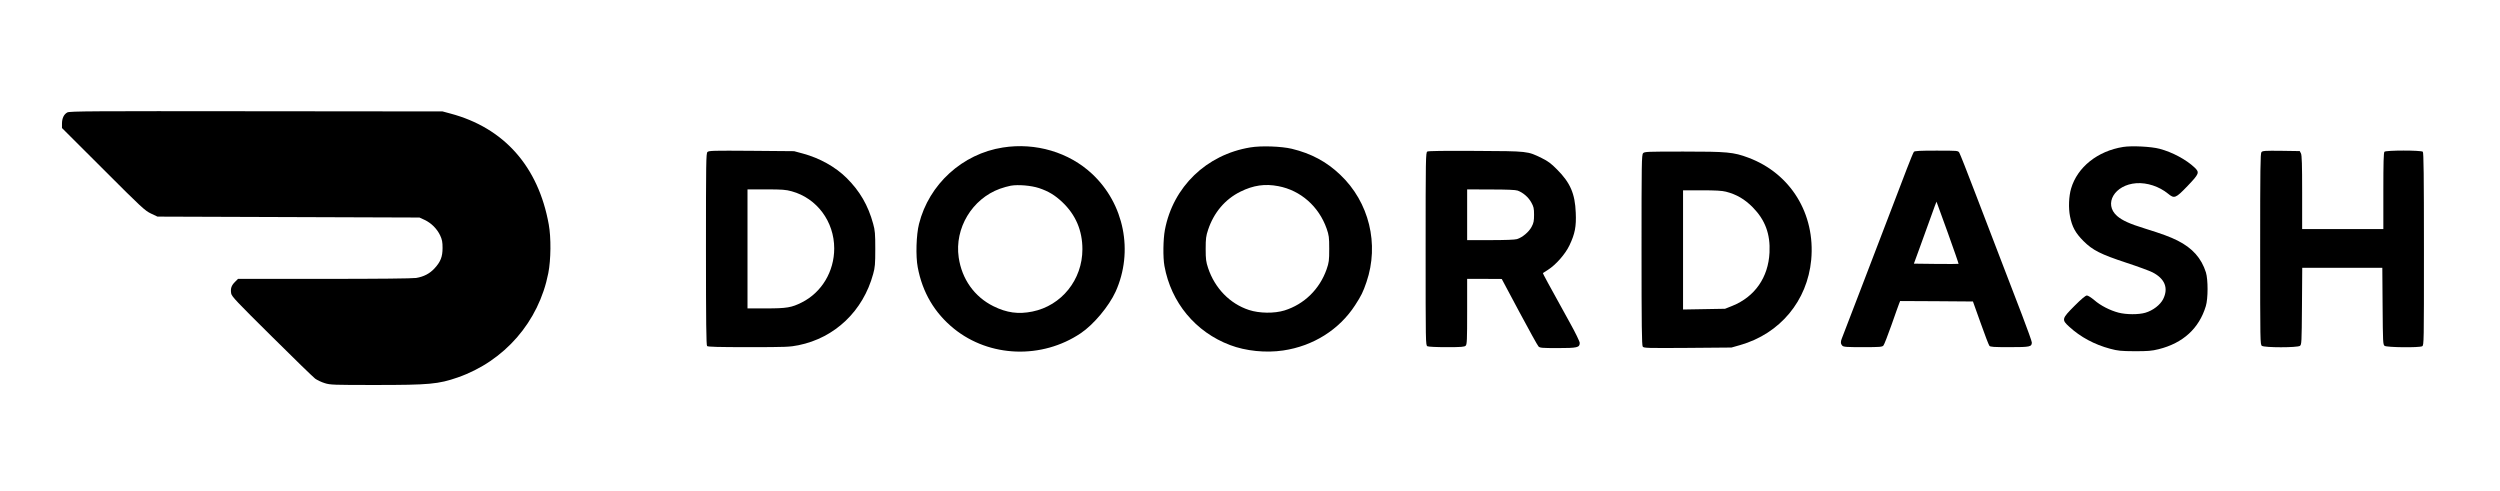 <svg width="163" height="32" viewBox="0 0 163 32" fill="none" xmlns="http://www.w3.org/2000/svg">
<g clip-path="url(#clip0_1279_6176)">
<path d="M4.389 7.331C4.167 7.451 4.041 7.71 4.041 8.059V8.348L6.736 11.037C9.238 13.545 9.455 13.738 9.846 13.924L10.267 14.123L18.809 14.153L27.351 14.183L27.688 14.339C28.121 14.544 28.494 14.917 28.699 15.35C28.825 15.627 28.855 15.771 28.855 16.168C28.855 16.745 28.723 17.07 28.338 17.491C28.019 17.84 27.634 18.039 27.134 18.123C26.888 18.159 24.704 18.183 21.137 18.183H15.518L15.32 18.382C15.085 18.616 15.019 18.815 15.073 19.134C15.109 19.332 15.41 19.651 17.714 21.931C19.14 23.351 20.421 24.59 20.547 24.686C20.68 24.782 20.956 24.915 21.173 24.981C21.534 25.095 21.733 25.101 24.488 25.101C27.983 25.101 28.584 25.047 29.848 24.608C32.898 23.543 35.129 20.974 35.749 17.81C35.923 16.932 35.935 15.488 35.779 14.634C35.099 10.856 32.867 8.336 29.366 7.403L28.855 7.265L16.703 7.253C6.02 7.241 4.534 7.247 4.389 7.331Z" fill="black"/>
<path d="M65.388 9.617C62.753 10.026 60.569 12.011 59.92 14.598C59.739 15.302 59.697 16.703 59.836 17.425C60.142 19.067 60.936 20.409 62.2 21.432C64.522 23.308 67.933 23.429 70.465 21.726C71.307 21.161 72.3 19.97 72.739 19.013C73.918 16.397 73.299 13.293 71.205 11.337C69.701 9.93 67.523 9.28 65.388 9.617ZM67.746 12.264C68.366 12.474 68.775 12.721 69.256 13.172C70.134 14.002 70.573 15.025 70.573 16.252C70.573 18.237 69.214 19.928 67.313 20.313C66.399 20.499 65.641 20.397 64.768 19.964C63.529 19.35 62.711 18.195 62.507 16.782C62.23 14.881 63.379 12.968 65.195 12.306C65.418 12.228 65.731 12.137 65.905 12.107C66.393 12.023 67.229 12.095 67.746 12.264Z" fill="black"/>
<path d="M81.522 9.611C78.658 10.08 76.481 12.186 75.951 14.989C75.837 15.597 75.819 16.776 75.921 17.341C76.354 19.729 77.948 21.648 80.198 22.497C81.221 22.887 82.532 23.02 83.663 22.851C85.618 22.563 87.315 21.498 88.35 19.904C88.758 19.272 88.867 19.055 89.095 18.388C89.938 15.921 89.27 13.178 87.381 11.392C86.491 10.543 85.492 10.008 84.229 9.701C83.549 9.539 82.232 9.491 81.522 9.611ZM83.35 12.138C84.8 12.414 85.985 13.455 86.497 14.905C86.647 15.344 86.665 15.458 86.665 16.228C86.665 16.998 86.647 17.113 86.497 17.552C86.04 18.857 85.035 19.838 83.748 20.241C83.086 20.445 82.105 20.433 81.431 20.21C80.186 19.802 79.206 18.791 78.767 17.473C78.634 17.07 78.61 16.908 78.61 16.228C78.61 15.548 78.634 15.386 78.767 14.983C79.139 13.864 79.873 12.992 80.872 12.498C81.72 12.077 82.478 11.969 83.35 12.138Z" fill="black"/>
<path d="M138.43 9.581C136.763 9.846 135.446 10.898 135.037 12.288C134.887 12.793 134.856 13.563 134.965 14.105C135.097 14.79 135.32 15.193 135.843 15.717C136.445 16.318 136.962 16.577 138.634 17.13C139.374 17.371 140.138 17.654 140.331 17.75C141.149 18.165 141.395 18.779 141.041 19.495C140.854 19.874 140.373 20.247 139.874 20.391C139.446 20.517 138.634 20.517 138.129 20.385C137.576 20.241 136.95 19.922 136.547 19.567C136.354 19.404 136.138 19.266 136.066 19.266C135.975 19.266 135.705 19.495 135.254 19.946C134.423 20.782 134.405 20.842 134.923 21.311C135.651 21.979 136.565 22.466 137.576 22.737C138.093 22.875 138.279 22.893 139.182 22.899C140.048 22.899 140.289 22.881 140.746 22.767C142.334 22.37 143.381 21.414 143.82 19.958C143.97 19.465 143.97 18.231 143.826 17.762C143.531 16.83 142.947 16.174 141.979 15.687C141.486 15.44 140.98 15.254 139.843 14.899C138.845 14.592 138.364 14.369 138.033 14.081C137.136 13.293 137.87 12.047 139.29 11.945C139.988 11.897 140.776 12.155 141.353 12.625C141.768 12.968 141.847 12.938 142.629 12.125C143.393 11.325 143.423 11.247 143.086 10.922C142.538 10.405 141.642 9.924 140.806 9.701C140.265 9.557 138.995 9.491 138.43 9.581Z" fill="black"/>
<path d="M46.126 9.911C46.036 10.002 46.029 10.555 46.029 16.252C46.029 21.022 46.048 22.508 46.102 22.562C46.156 22.616 46.842 22.634 48.815 22.634C51.245 22.634 51.504 22.622 52.063 22.508C54.439 22.027 56.274 20.276 56.93 17.864C57.05 17.437 57.068 17.221 57.068 16.228C57.068 15.235 57.05 15.019 56.93 14.592C56.605 13.395 56.058 12.45 55.185 11.59C54.457 10.874 53.441 10.309 52.358 10.014L51.775 9.857L49.001 9.833C46.493 9.815 46.216 9.821 46.126 9.911ZM51.624 12.474C53.26 12.925 54.391 14.441 54.391 16.198C54.391 17.702 53.573 19.067 52.28 19.717C51.612 20.054 51.299 20.108 49.946 20.108H48.737V16.228V12.348H49.958C51.005 12.348 51.239 12.366 51.624 12.474Z" fill="black"/>
<path d="M93.06 9.882C92.957 9.942 92.951 10.309 92.951 16.228C92.951 22.376 92.951 22.514 93.066 22.575C93.138 22.611 93.655 22.635 94.329 22.635C95.285 22.635 95.484 22.617 95.562 22.538C95.646 22.46 95.658 22.172 95.658 20.313V18.183H96.789L97.914 18.189L99.057 20.331C99.689 21.51 100.248 22.526 100.309 22.587C100.399 22.683 100.525 22.695 101.572 22.695C102.841 22.695 102.998 22.659 102.998 22.358C102.998 22.274 102.721 21.696 102.378 21.083C100.88 18.376 100.579 17.816 100.597 17.804C100.609 17.792 100.766 17.696 100.934 17.588C101.439 17.269 102.065 16.559 102.33 15.993C102.685 15.248 102.781 14.772 102.739 13.864C102.691 12.631 102.384 11.915 101.518 11.049C101.139 10.664 100.928 10.507 100.525 10.309C99.587 9.851 99.665 9.857 96.23 9.839C94.161 9.827 93.126 9.839 93.06 9.882ZM98.949 12.426C99.31 12.559 99.653 12.859 99.839 13.196C99.996 13.479 100.02 13.581 100.02 14.002C100.02 14.399 99.996 14.538 99.863 14.784C99.689 15.121 99.262 15.482 98.907 15.59C98.769 15.633 98.119 15.656 97.168 15.656H95.658V14.002V12.348L97.21 12.354C98.233 12.354 98.823 12.378 98.949 12.426Z" fill="black"/>
<path d="M124.786 9.899C124.75 9.942 124.545 10.435 124.329 11C124.118 11.56 123.607 12.895 123.192 13.972C122.777 15.049 121.923 17.281 121.291 18.935C120.659 20.589 120.112 22.003 120.082 22.081C119.998 22.28 120.01 22.43 120.118 22.538C120.196 22.622 120.407 22.634 121.459 22.634C122.578 22.634 122.723 22.622 122.801 22.526C122.849 22.472 123.084 21.87 123.324 21.191C123.559 20.511 123.788 19.885 123.824 19.789L123.89 19.627L126.26 19.639L128.636 19.657L129.135 21.052C129.406 21.822 129.665 22.49 129.707 22.544C129.767 22.622 129.984 22.634 131.036 22.634C132.372 22.634 132.474 22.61 132.474 22.322C132.474 22.256 132.185 21.449 131.836 20.535C131.488 19.621 130.868 18.009 130.459 16.95C130.056 15.891 129.298 13.912 128.774 12.558C128.257 11.199 127.794 10.032 127.746 9.954C127.662 9.821 127.644 9.821 126.254 9.821C125.171 9.821 124.834 9.839 124.786 9.899ZM126.994 15.169C127.391 16.276 127.71 17.19 127.698 17.202C127.686 17.214 127.03 17.214 126.236 17.208L124.786 17.19L125.159 16.168C125.364 15.602 125.694 14.694 125.893 14.14C126.085 13.593 126.254 13.148 126.26 13.148C126.266 13.154 126.597 14.068 126.994 15.169Z" fill="black"/>
<path d="M147.447 9.918C147.375 10.002 147.363 11.018 147.363 16.24C147.363 22.334 147.363 22.466 147.477 22.55C147.652 22.671 149.781 22.671 149.956 22.55C150.064 22.466 150.07 22.358 150.088 19.964L150.106 17.461H152.717H155.327L155.346 19.964C155.364 22.358 155.37 22.466 155.478 22.55C155.622 22.653 157.734 22.677 157.926 22.575C158.041 22.514 158.041 22.376 158.041 16.24C158.041 11.44 158.022 9.948 157.968 9.894C157.866 9.791 155.568 9.791 155.466 9.894C155.412 9.948 155.394 10.597 155.394 12.45V14.935H152.747H150.1V12.54C150.1 10.736 150.082 10.116 150.022 10.002L149.943 9.851L148.74 9.833C147.67 9.821 147.519 9.833 147.447 9.918Z" fill="black"/>
<path d="M107.13 9.99C107.034 10.092 107.028 10.616 107.028 16.294C107.028 21.239 107.046 22.514 107.106 22.599C107.178 22.695 107.371 22.701 110.036 22.683L112.893 22.659L113.465 22.496C116.064 21.75 117.838 19.615 118.091 16.944C118.368 13.942 116.749 11.307 113.988 10.279C113.02 9.918 112.617 9.882 109.765 9.882C107.383 9.882 107.221 9.888 107.13 9.99ZM112.532 12.498C113.218 12.673 113.754 12.986 114.277 13.515C115.089 14.339 115.432 15.26 115.372 16.469C115.294 18.087 114.415 19.35 112.953 19.94L112.472 20.132L111.107 20.156L109.735 20.18V16.294V12.408H110.956C111.847 12.408 112.274 12.432 112.532 12.498Z" fill="black"/>
</g>
<defs>
<clipPath id="clip0_1279_6176">
<rect width="154" height="17.987" fill="white" transform="translate(4.041 7.235)"/>
</clipPath>
</defs>
</svg>
